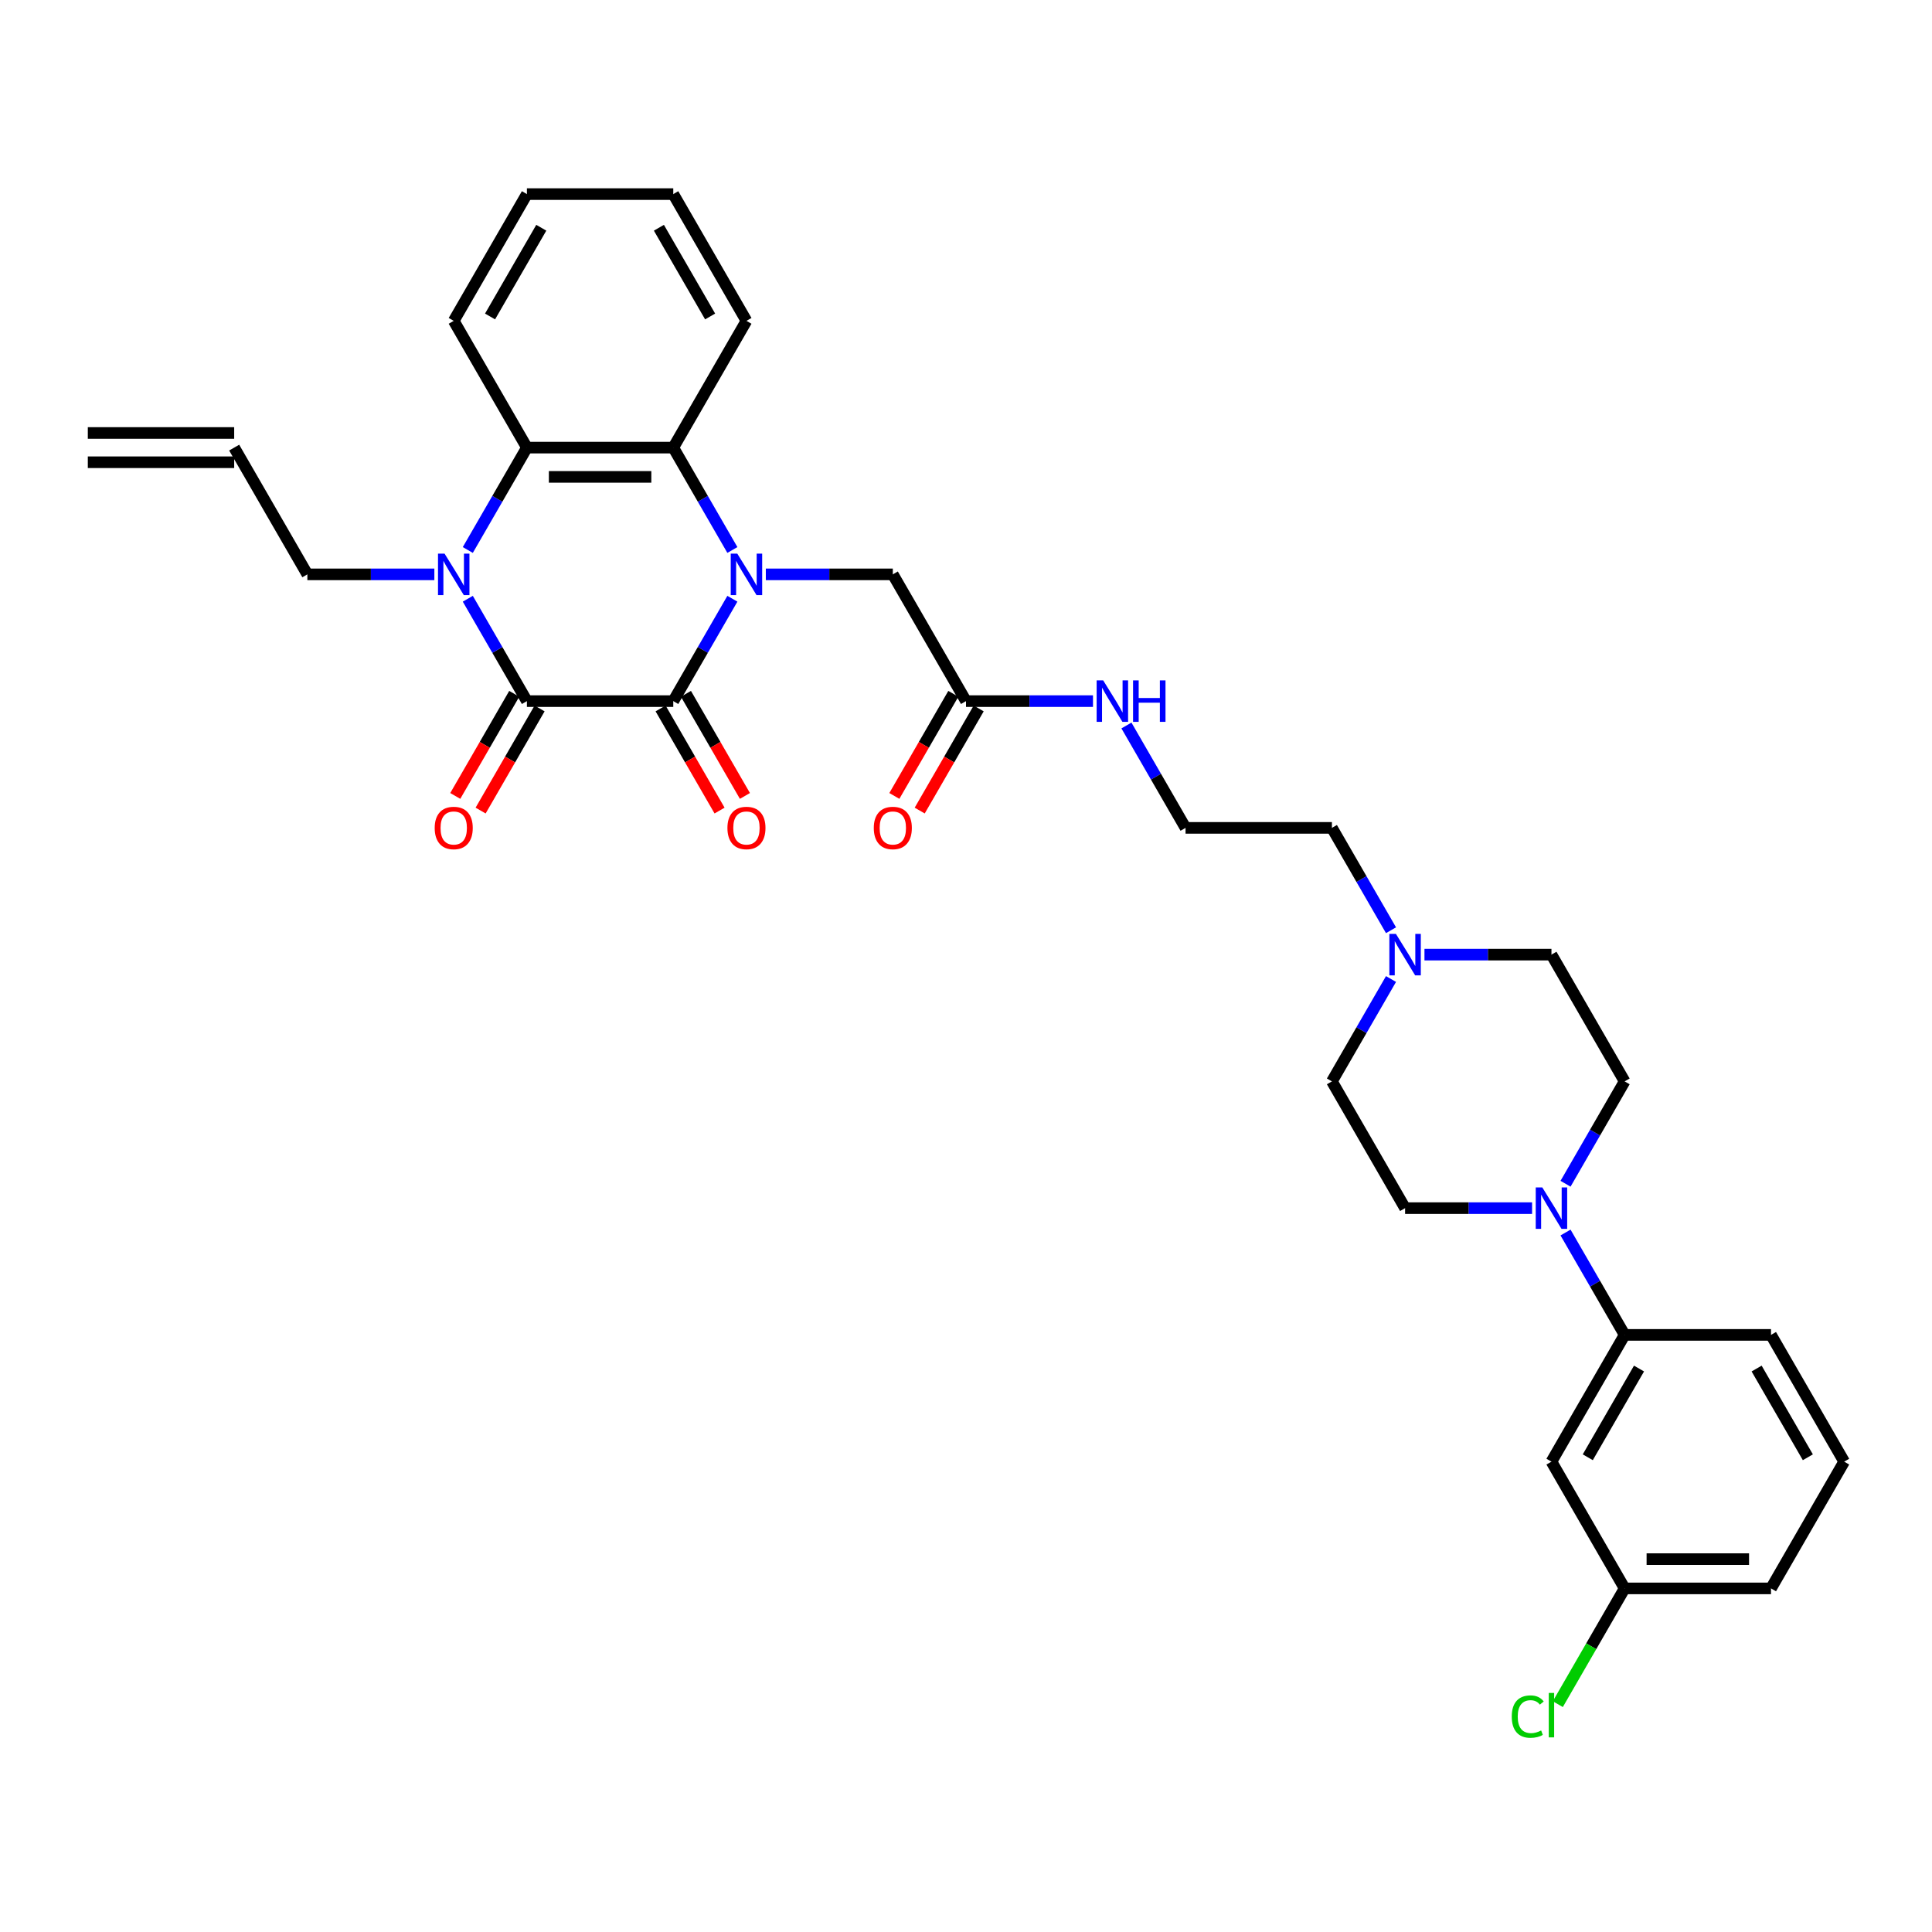 <?xml version='1.0' encoding='iso-8859-1'?>
<svg version='1.1' baseProfile='full'
              xmlns='http://www.w3.org/2000/svg'
                      xmlns:rdkit='http://www.rdkit.org/xml'
                      xmlns:xlink='http://www.w3.org/1999/xlink'
                  xml:space='preserve'
width='1000px' height='1000px' viewBox='0 0 1000 1000'>
<!-- END OF HEADER -->
<rect style='opacity:1.0;fill:#FFFFFF;stroke:none' width='1000' height='1000' x='0' y='0'> </rect>
<path class='bond-0' d='M 379.077,309.911 L 363.781,336.404' style='fill:none;fill-rule:evenodd;stroke:#0000FF;stroke-width:6px;stroke-linecap:butt;stroke-linejoin:miter;stroke-opacity:1' />
<path class='bond-0' d='M 363.781,336.404 L 348.485,362.898' style='fill:none;fill-rule:evenodd;stroke:#000000;stroke-width:6px;stroke-linecap:butt;stroke-linejoin:miter;stroke-opacity:1' />
<path class='bond-3' d='M 379.077,284.668 L 363.781,258.175' style='fill:none;fill-rule:evenodd;stroke:#0000FF;stroke-width:6px;stroke-linecap:butt;stroke-linejoin:miter;stroke-opacity:1' />
<path class='bond-3' d='M 363.781,258.175 L 348.485,231.682' style='fill:none;fill-rule:evenodd;stroke:#000000;stroke-width:6px;stroke-linecap:butt;stroke-linejoin:miter;stroke-opacity:1' />
<path class='bond-6' d='M 396.394,297.29 L 429.258,297.29' style='fill:none;fill-rule:evenodd;stroke:#0000FF;stroke-width:6px;stroke-linecap:butt;stroke-linejoin:miter;stroke-opacity:1' />
<path class='bond-6' d='M 429.258,297.29 L 462.121,297.29' style='fill:none;fill-rule:evenodd;stroke:#000000;stroke-width:6px;stroke-linecap:butt;stroke-linejoin:miter;stroke-opacity:1' />
<path class='bond-1' d='M 348.485,362.898 L 272.727,362.898' style='fill:none;fill-rule:evenodd;stroke:#000000;stroke-width:6px;stroke-linecap:butt;stroke-linejoin:miter;stroke-opacity:1' />
<path class='bond-11' d='M 341.924,366.686 L 357.185,393.118' style='fill:none;fill-rule:evenodd;stroke:#000000;stroke-width:6px;stroke-linecap:butt;stroke-linejoin:miter;stroke-opacity:1' />
<path class='bond-11' d='M 357.185,393.118 L 372.446,419.551' style='fill:none;fill-rule:evenodd;stroke:#FF0000;stroke-width:6px;stroke-linecap:butt;stroke-linejoin:miter;stroke-opacity:1' />
<path class='bond-11' d='M 355.046,359.11 L 370.307,385.543' style='fill:none;fill-rule:evenodd;stroke:#000000;stroke-width:6px;stroke-linecap:butt;stroke-linejoin:miter;stroke-opacity:1' />
<path class='bond-11' d='M 370.307,385.543 L 385.568,411.975' style='fill:none;fill-rule:evenodd;stroke:#FF0000;stroke-width:6px;stroke-linecap:butt;stroke-linejoin:miter;stroke-opacity:1' />
<path class='bond-12' d='M 266.166,359.11 L 250.906,385.543' style='fill:none;fill-rule:evenodd;stroke:#000000;stroke-width:6px;stroke-linecap:butt;stroke-linejoin:miter;stroke-opacity:1' />
<path class='bond-12' d='M 250.906,385.543 L 235.645,411.975' style='fill:none;fill-rule:evenodd;stroke:#FF0000;stroke-width:6px;stroke-linecap:butt;stroke-linejoin:miter;stroke-opacity:1' />
<path class='bond-12' d='M 279.288,366.686 L 264.027,393.118' style='fill:none;fill-rule:evenodd;stroke:#000000;stroke-width:6px;stroke-linecap:butt;stroke-linejoin:miter;stroke-opacity:1' />
<path class='bond-12' d='M 264.027,393.118 L 248.766,419.551' style='fill:none;fill-rule:evenodd;stroke:#FF0000;stroke-width:6px;stroke-linecap:butt;stroke-linejoin:miter;stroke-opacity:1' />
<path class='bond-33' d='M 272.727,362.898 L 257.431,336.404' style='fill:none;fill-rule:evenodd;stroke:#000000;stroke-width:6px;stroke-linecap:butt;stroke-linejoin:miter;stroke-opacity:1' />
<path class='bond-33' d='M 257.431,336.404 L 242.135,309.911' style='fill:none;fill-rule:evenodd;stroke:#0000FF;stroke-width:6px;stroke-linecap:butt;stroke-linejoin:miter;stroke-opacity:1' />
<path class='bond-2' d='M 242.135,284.668 L 257.431,258.175' style='fill:none;fill-rule:evenodd;stroke:#0000FF;stroke-width:6px;stroke-linecap:butt;stroke-linejoin:miter;stroke-opacity:1' />
<path class='bond-2' d='M 257.431,258.175 L 272.727,231.682' style='fill:none;fill-rule:evenodd;stroke:#000000;stroke-width:6px;stroke-linecap:butt;stroke-linejoin:miter;stroke-opacity:1' />
<path class='bond-16' d='M 224.818,297.29 L 191.955,297.29' style='fill:none;fill-rule:evenodd;stroke:#0000FF;stroke-width:6px;stroke-linecap:butt;stroke-linejoin:miter;stroke-opacity:1' />
<path class='bond-16' d='M 191.955,297.29 L 159.091,297.29' style='fill:none;fill-rule:evenodd;stroke:#000000;stroke-width:6px;stroke-linecap:butt;stroke-linejoin:miter;stroke-opacity:1' />
<path class='bond-4' d='M 348.485,231.682 L 272.727,231.682' style='fill:none;fill-rule:evenodd;stroke:#000000;stroke-width:6px;stroke-linecap:butt;stroke-linejoin:miter;stroke-opacity:1' />
<path class='bond-4' d='M 337.121,246.833 L 284.091,246.833' style='fill:none;fill-rule:evenodd;stroke:#000000;stroke-width:6px;stroke-linecap:butt;stroke-linejoin:miter;stroke-opacity:1' />
<path class='bond-24' d='M 348.485,231.682 L 386.364,166.074' style='fill:none;fill-rule:evenodd;stroke:#000000;stroke-width:6px;stroke-linecap:butt;stroke-linejoin:miter;stroke-opacity:1' />
<path class='bond-25' d='M 272.727,231.682 L 234.848,166.074' style='fill:none;fill-rule:evenodd;stroke:#000000;stroke-width:6px;stroke-linecap:butt;stroke-linejoin:miter;stroke-opacity:1' />
<path class='bond-5' d='M 810.317,612.708 L 825.613,586.215' style='fill:none;fill-rule:evenodd;stroke:#0000FF;stroke-width:6px;stroke-linecap:butt;stroke-linejoin:miter;stroke-opacity:1' />
<path class='bond-5' d='M 825.613,586.215 L 840.909,559.722' style='fill:none;fill-rule:evenodd;stroke:#000000;stroke-width:6px;stroke-linecap:butt;stroke-linejoin:miter;stroke-opacity:1' />
<path class='bond-7' d='M 810.317,637.951 L 825.613,664.444' style='fill:none;fill-rule:evenodd;stroke:#0000FF;stroke-width:6px;stroke-linecap:butt;stroke-linejoin:miter;stroke-opacity:1' />
<path class='bond-7' d='M 825.613,664.444 L 840.909,690.938' style='fill:none;fill-rule:evenodd;stroke:#000000;stroke-width:6px;stroke-linecap:butt;stroke-linejoin:miter;stroke-opacity:1' />
<path class='bond-35' d='M 793,625.33 L 760.136,625.33' style='fill:none;fill-rule:evenodd;stroke:#0000FF;stroke-width:6px;stroke-linecap:butt;stroke-linejoin:miter;stroke-opacity:1' />
<path class='bond-35' d='M 760.136,625.33 L 727.273,625.33' style='fill:none;fill-rule:evenodd;stroke:#000000;stroke-width:6px;stroke-linecap:butt;stroke-linejoin:miter;stroke-opacity:1' />
<path class='bond-9' d='M 462.121,297.29 L 500,362.898' style='fill:none;fill-rule:evenodd;stroke:#000000;stroke-width:6px;stroke-linecap:butt;stroke-linejoin:miter;stroke-opacity:1' />
<path class='bond-10' d='M 840.909,690.938 L 803.03,756.546' style='fill:none;fill-rule:evenodd;stroke:#000000;stroke-width:6px;stroke-linecap:butt;stroke-linejoin:miter;stroke-opacity:1' />
<path class='bond-10' d='M 848.349,708.355 L 821.834,754.28' style='fill:none;fill-rule:evenodd;stroke:#000000;stroke-width:6px;stroke-linecap:butt;stroke-linejoin:miter;stroke-opacity:1' />
<path class='bond-28' d='M 840.909,690.938 L 916.667,690.938' style='fill:none;fill-rule:evenodd;stroke:#000000;stroke-width:6px;stroke-linecap:butt;stroke-linejoin:miter;stroke-opacity:1' />
<path class='bond-8' d='M 719.986,481.492 L 704.69,454.999' style='fill:none;fill-rule:evenodd;stroke:#0000FF;stroke-width:6px;stroke-linecap:butt;stroke-linejoin:miter;stroke-opacity:1' />
<path class='bond-8' d='M 704.69,454.999 L 689.394,428.506' style='fill:none;fill-rule:evenodd;stroke:#000000;stroke-width:6px;stroke-linecap:butt;stroke-linejoin:miter;stroke-opacity:1' />
<path class='bond-19' d='M 719.986,506.735 L 704.69,533.228' style='fill:none;fill-rule:evenodd;stroke:#0000FF;stroke-width:6px;stroke-linecap:butt;stroke-linejoin:miter;stroke-opacity:1' />
<path class='bond-19' d='M 704.69,533.228 L 689.394,559.722' style='fill:none;fill-rule:evenodd;stroke:#000000;stroke-width:6px;stroke-linecap:butt;stroke-linejoin:miter;stroke-opacity:1' />
<path class='bond-20' d='M 737.303,494.114 L 770.167,494.114' style='fill:none;fill-rule:evenodd;stroke:#0000FF;stroke-width:6px;stroke-linecap:butt;stroke-linejoin:miter;stroke-opacity:1' />
<path class='bond-20' d='M 770.167,494.114 L 803.03,494.114' style='fill:none;fill-rule:evenodd;stroke:#000000;stroke-width:6px;stroke-linecap:butt;stroke-linejoin:miter;stroke-opacity:1' />
<path class='bond-15' d='M 493.439,359.11 L 478.178,385.543' style='fill:none;fill-rule:evenodd;stroke:#000000;stroke-width:6px;stroke-linecap:butt;stroke-linejoin:miter;stroke-opacity:1' />
<path class='bond-15' d='M 478.178,385.543 L 462.917,411.975' style='fill:none;fill-rule:evenodd;stroke:#FF0000;stroke-width:6px;stroke-linecap:butt;stroke-linejoin:miter;stroke-opacity:1' />
<path class='bond-15' d='M 506.561,366.686 L 491.3,393.118' style='fill:none;fill-rule:evenodd;stroke:#000000;stroke-width:6px;stroke-linecap:butt;stroke-linejoin:miter;stroke-opacity:1' />
<path class='bond-15' d='M 491.3,393.118 L 476.039,419.551' style='fill:none;fill-rule:evenodd;stroke:#FF0000;stroke-width:6px;stroke-linecap:butt;stroke-linejoin:miter;stroke-opacity:1' />
<path class='bond-18' d='M 500,362.898 L 532.864,362.898' style='fill:none;fill-rule:evenodd;stroke:#000000;stroke-width:6px;stroke-linecap:butt;stroke-linejoin:miter;stroke-opacity:1' />
<path class='bond-18' d='M 532.864,362.898 L 565.727,362.898' style='fill:none;fill-rule:evenodd;stroke:#0000FF;stroke-width:6px;stroke-linecap:butt;stroke-linejoin:miter;stroke-opacity:1' />
<path class='bond-22' d='M 803.03,756.546 L 840.909,822.154' style='fill:none;fill-rule:evenodd;stroke:#000000;stroke-width:6px;stroke-linecap:butt;stroke-linejoin:miter;stroke-opacity:1' />
<path class='bond-13' d='M 840.909,559.722 L 803.03,494.114' style='fill:none;fill-rule:evenodd;stroke:#000000;stroke-width:6px;stroke-linecap:butt;stroke-linejoin:miter;stroke-opacity:1' />
<path class='bond-14' d='M 727.273,625.33 L 689.394,559.722' style='fill:none;fill-rule:evenodd;stroke:#000000;stroke-width:6px;stroke-linecap:butt;stroke-linejoin:miter;stroke-opacity:1' />
<path class='bond-17' d='M 159.091,297.29 L 121.212,231.682' style='fill:none;fill-rule:evenodd;stroke:#000000;stroke-width:6px;stroke-linecap:butt;stroke-linejoin:miter;stroke-opacity:1' />
<path class='bond-21' d='M 121.212,224.106 L 45.455,224.106' style='fill:none;fill-rule:evenodd;stroke:#000000;stroke-width:6px;stroke-linecap:butt;stroke-linejoin:miter;stroke-opacity:1' />
<path class='bond-21' d='M 121.212,239.257 L 45.455,239.257' style='fill:none;fill-rule:evenodd;stroke:#000000;stroke-width:6px;stroke-linecap:butt;stroke-linejoin:miter;stroke-opacity:1' />
<path class='bond-26' d='M 583.044,375.519 L 598.34,402.012' style='fill:none;fill-rule:evenodd;stroke:#0000FF;stroke-width:6px;stroke-linecap:butt;stroke-linejoin:miter;stroke-opacity:1' />
<path class='bond-26' d='M 598.34,402.012 L 613.636,428.506' style='fill:none;fill-rule:evenodd;stroke:#000000;stroke-width:6px;stroke-linecap:butt;stroke-linejoin:miter;stroke-opacity:1' />
<path class='bond-23' d='M 840.909,822.154 L 823.614,852.11' style='fill:none;fill-rule:evenodd;stroke:#000000;stroke-width:6px;stroke-linecap:butt;stroke-linejoin:miter;stroke-opacity:1' />
<path class='bond-23' d='M 823.614,852.11 L 806.318,882.067' style='fill:none;fill-rule:evenodd;stroke:#00CC00;stroke-width:6px;stroke-linecap:butt;stroke-linejoin:miter;stroke-opacity:1' />
<path class='bond-36' d='M 840.909,822.154 L 916.667,822.154' style='fill:none;fill-rule:evenodd;stroke:#000000;stroke-width:6px;stroke-linecap:butt;stroke-linejoin:miter;stroke-opacity:1' />
<path class='bond-36' d='M 852.273,807.002 L 905.303,807.002' style='fill:none;fill-rule:evenodd;stroke:#000000;stroke-width:6px;stroke-linecap:butt;stroke-linejoin:miter;stroke-opacity:1' />
<path class='bond-31' d='M 386.364,166.074 L 348.485,100.466' style='fill:none;fill-rule:evenodd;stroke:#000000;stroke-width:6px;stroke-linecap:butt;stroke-linejoin:miter;stroke-opacity:1' />
<path class='bond-31' d='M 367.56,163.808 L 341.045,117.883' style='fill:none;fill-rule:evenodd;stroke:#000000;stroke-width:6px;stroke-linecap:butt;stroke-linejoin:miter;stroke-opacity:1' />
<path class='bond-34' d='M 234.848,166.074 L 272.727,100.466' style='fill:none;fill-rule:evenodd;stroke:#000000;stroke-width:6px;stroke-linecap:butt;stroke-linejoin:miter;stroke-opacity:1' />
<path class='bond-34' d='M 253.652,163.808 L 280.167,117.883' style='fill:none;fill-rule:evenodd;stroke:#000000;stroke-width:6px;stroke-linecap:butt;stroke-linejoin:miter;stroke-opacity:1' />
<path class='bond-27' d='M 613.636,428.506 L 689.394,428.506' style='fill:none;fill-rule:evenodd;stroke:#000000;stroke-width:6px;stroke-linecap:butt;stroke-linejoin:miter;stroke-opacity:1' />
<path class='bond-29' d='M 916.667,690.938 L 954.545,756.546' style='fill:none;fill-rule:evenodd;stroke:#000000;stroke-width:6px;stroke-linecap:butt;stroke-linejoin:miter;stroke-opacity:1' />
<path class='bond-29' d='M 909.227,708.355 L 935.742,754.28' style='fill:none;fill-rule:evenodd;stroke:#000000;stroke-width:6px;stroke-linecap:butt;stroke-linejoin:miter;stroke-opacity:1' />
<path class='bond-30' d='M 954.545,756.546 L 916.667,822.154' style='fill:none;fill-rule:evenodd;stroke:#000000;stroke-width:6px;stroke-linecap:butt;stroke-linejoin:miter;stroke-opacity:1' />
<path class='bond-32' d='M 348.485,100.466 L 272.727,100.466' style='fill:none;fill-rule:evenodd;stroke:#000000;stroke-width:6px;stroke-linecap:butt;stroke-linejoin:miter;stroke-opacity:1' />
<path  class='atom-0' d='M 381.621 286.562
L 388.652 297.926
Q 389.348 299.047, 390.47 301.078
Q 391.591 303.108, 391.652 303.229
L 391.652 286.562
L 394.5 286.562
L 394.5 308.017
L 391.561 308.017
L 384.015 295.593
Q 383.136 294.138, 382.197 292.471
Q 381.288 290.805, 381.015 290.29
L 381.015 308.017
L 378.227 308.017
L 378.227 286.562
L 381.621 286.562
' fill='#0000FF'/>
<path  class='atom-3' d='M 230.106 286.562
L 237.136 297.926
Q 237.833 299.047, 238.955 301.078
Q 240.076 303.108, 240.136 303.229
L 240.136 286.562
L 242.985 286.562
L 242.985 308.017
L 240.045 308.017
L 232.5 295.593
Q 231.621 294.138, 230.682 292.471
Q 229.773 290.805, 229.5 290.29
L 229.5 308.017
L 226.712 308.017
L 226.712 286.562
L 230.106 286.562
' fill='#0000FF'/>
<path  class='atom-6' d='M 798.288 614.602
L 805.318 625.966
Q 806.015 627.087, 807.136 629.117
Q 808.258 631.148, 808.318 631.269
L 808.318 614.602
L 811.167 614.602
L 811.167 636.057
L 808.227 636.057
L 800.682 623.633
Q 799.803 622.178, 798.864 620.511
Q 797.955 618.845, 797.682 618.33
L 797.682 636.057
L 794.894 636.057
L 794.894 614.602
L 798.288 614.602
' fill='#0000FF'/>
<path  class='atom-9' d='M 722.53 483.386
L 729.561 494.75
Q 730.258 495.871, 731.379 497.902
Q 732.5 499.932, 732.561 500.053
L 732.561 483.386
L 735.409 483.386
L 735.409 504.841
L 732.47 504.841
L 724.924 492.417
Q 724.045 490.962, 723.106 489.295
Q 722.197 487.629, 721.924 487.114
L 721.924 504.841
L 719.136 504.841
L 719.136 483.386
L 722.53 483.386
' fill='#0000FF'/>
<path  class='atom-12' d='M 376.515 428.566
Q 376.515 423.415, 379.061 420.536
Q 381.606 417.657, 386.364 417.657
Q 391.121 417.657, 393.667 420.536
Q 396.212 423.415, 396.212 428.566
Q 396.212 433.778, 393.636 436.748
Q 391.061 439.687, 386.364 439.687
Q 381.636 439.687, 379.061 436.748
Q 376.515 433.809, 376.515 428.566
M 386.364 437.263
Q 389.636 437.263, 391.394 435.081
Q 393.182 432.869, 393.182 428.566
Q 393.182 424.354, 391.394 422.233
Q 389.636 420.081, 386.364 420.081
Q 383.091 420.081, 381.303 422.203
Q 379.545 424.324, 379.545 428.566
Q 379.545 432.9, 381.303 435.081
Q 383.091 437.263, 386.364 437.263
' fill='#FF0000'/>
<path  class='atom-13' d='M 225 428.566
Q 225 423.415, 227.545 420.536
Q 230.091 417.657, 234.848 417.657
Q 239.606 417.657, 242.152 420.536
Q 244.697 423.415, 244.697 428.566
Q 244.697 433.778, 242.121 436.748
Q 239.545 439.687, 234.848 439.687
Q 230.121 439.687, 227.545 436.748
Q 225 433.809, 225 428.566
M 234.848 437.263
Q 238.121 437.263, 239.879 435.081
Q 241.667 432.869, 241.667 428.566
Q 241.667 424.354, 239.879 422.233
Q 238.121 420.081, 234.848 420.081
Q 231.576 420.081, 229.788 422.203
Q 228.03 424.324, 228.03 428.566
Q 228.03 432.9, 229.788 435.081
Q 231.576 437.263, 234.848 437.263
' fill='#FF0000'/>
<path  class='atom-16' d='M 452.273 428.566
Q 452.273 423.415, 454.818 420.536
Q 457.364 417.657, 462.121 417.657
Q 466.879 417.657, 469.424 420.536
Q 471.97 423.415, 471.97 428.566
Q 471.97 433.778, 469.394 436.748
Q 466.818 439.687, 462.121 439.687
Q 457.394 439.687, 454.818 436.748
Q 452.273 433.809, 452.273 428.566
M 462.121 437.263
Q 465.394 437.263, 467.152 435.081
Q 468.939 432.869, 468.939 428.566
Q 468.939 424.354, 467.152 422.233
Q 465.394 420.081, 462.121 420.081
Q 458.848 420.081, 457.061 422.203
Q 455.303 424.324, 455.303 428.566
Q 455.303 432.9, 457.061 435.081
Q 458.848 437.263, 462.121 437.263
' fill='#FF0000'/>
<path  class='atom-19' d='M 571.015 352.17
L 578.045 363.534
Q 578.742 364.655, 579.864 366.686
Q 580.985 368.716, 581.045 368.837
L 581.045 352.17
L 583.894 352.17
L 583.894 373.625
L 580.955 373.625
L 573.409 361.201
Q 572.53 359.746, 571.591 358.079
Q 570.682 356.413, 570.409 355.898
L 570.409 373.625
L 567.621 373.625
L 567.621 352.17
L 571.015 352.17
' fill='#0000FF'/>
<path  class='atom-19' d='M 586.47 352.17
L 589.379 352.17
L 589.379 361.292
L 600.348 361.292
L 600.348 352.17
L 603.258 352.17
L 603.258 373.625
L 600.348 373.625
L 600.348 363.716
L 589.379 363.716
L 589.379 373.625
L 586.47 373.625
L 586.47 352.17
' fill='#0000FF'/>
<path  class='atom-24' d='M 782.485 888.504
Q 782.485 883.171, 784.97 880.383
Q 787.485 877.565, 792.242 877.565
Q 796.667 877.565, 799.03 880.686
L 797.03 882.322
Q 795.303 880.049, 792.242 880.049
Q 789 880.049, 787.273 882.231
Q 785.576 884.383, 785.576 888.504
Q 785.576 892.746, 787.333 894.928
Q 789.121 897.11, 792.576 897.11
Q 794.939 897.11, 797.697 895.686
L 798.545 897.959
Q 797.424 898.686, 795.727 899.11
Q 794.03 899.534, 792.152 899.534
Q 787.485 899.534, 784.97 896.686
Q 782.485 893.837, 782.485 888.504
' fill='#00CC00'/>
<path  class='atom-24' d='M 801.636 876.262
L 804.424 876.262
L 804.424 899.262
L 801.636 899.262
L 801.636 876.262
' fill='#00CC00'/>
</svg>

